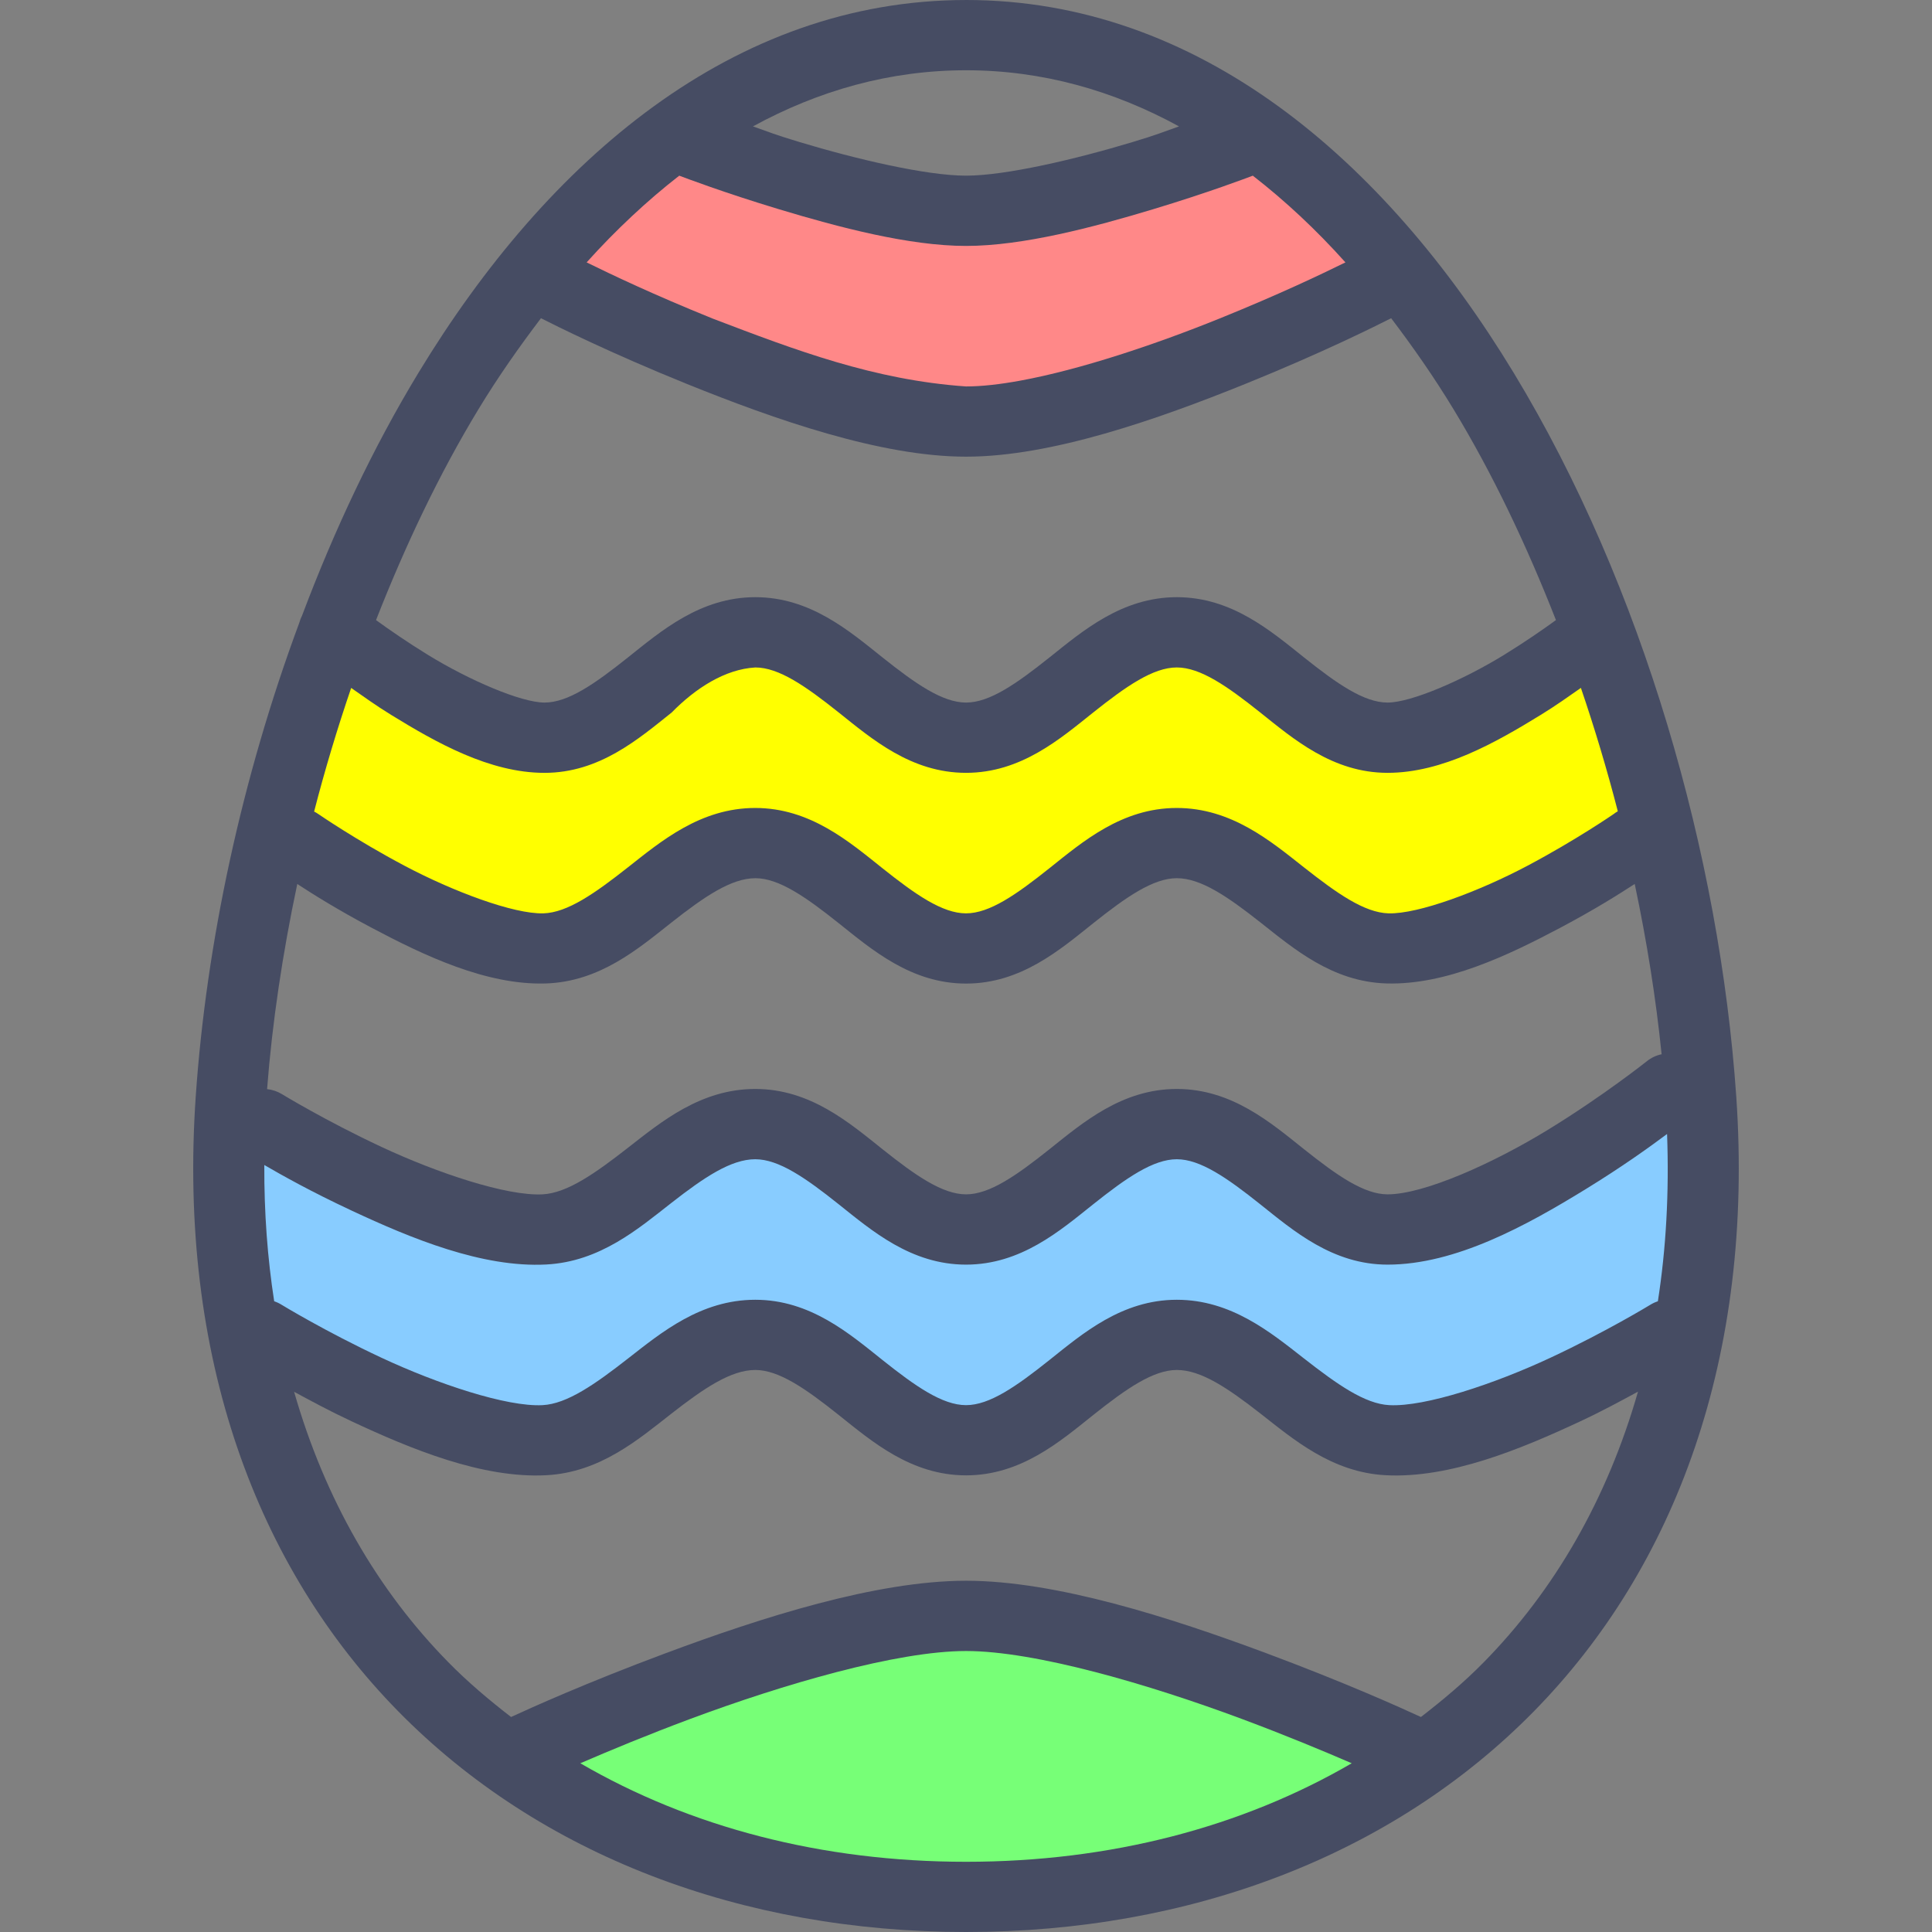 <?xml version="1.0" encoding="iso-8859-1"?>
<!-- Generator: Adobe Illustrator 19.0.0, SVG Export Plug-In . SVG Version: 6.00 Build 0)  -->
<svg version="1.1" id="Layer_1" xmlns="http://www.w3.org/2000/svg" xmlns:xlink="http://www.w3.org/1999/xlink" x="0px" y="0px"
	 viewBox="0 0 440.001 440.001" style="enable-background:new 0 0 440.001 440.001;" xml:space="preserve">
<rect x="0" y="0" width="440.001" height="440.001" fill="#808080" stroke="none"/>
<g transform="translate(0 -1020.36)" shape-rendering="auto" image-rendering="auto" color-rendering="auto" color-interpolation="sRGB">
	<path style="fill:#464C63;" d="M220.014,1020.363c-52.893,0-95.248,36.314-124.718,84.906
		c-10.374,17.104-19.173,35.836-26.501,55.281c-0.266,0.518-0.476,1.061-0.624,1.623c-13.125,35.328-21.189,72.992-23.594,107.906
		c-4.08,59.246,13.909,107.238,46.125,140.031c32.219,32.793,78.275,50.25,129.314,50.25c51.037,0,97.093-17.455,129.312-50.25
		c32.219-32.793,50.176-80.783,46.094-140.031c-3.768-54.711-21.218-116.219-50.688-164.813s-71.826-84.907-124.718-84.907
		L220.014,1020.363z M220.014,1036.363c17.355,0,33.542,4.608,48.499,12.783c-4.066,1.424-4.667,1.783-10.562,3.563
		c-12.958,3.91-28.883,7.656-37.938,7.656c-9.054,0-24.979-3.746-37.938-7.656c-5.909-1.783-6.523-2.145-10.594-3.563
		C186.448,1040.971,202.658,1036.364,220.014,1036.363L220.014,1036.363z M123.201,1092.832c3.541,1.789,15.747,7.898,33.157,14.938
		c20.149,8.146,44.261,16.594,63.656,16.594s43.506-8.447,63.656-16.594c17.41-7.039,29.616-13.148,33.157-14.938
		c4.965,6.545,9.752,13.389,14.218,20.75c8.965,14.783,16.675,31.064,23.314,48c-2.974,2.158-7.106,5.027-11.845,7.938
		c-9.299,5.715-21.133,10.844-26.499,10.844s-11.504-4.279-19.032-10.279c-7.526-6-16.446-13.721-28.968-13.721
		c-12.522,0-21.472,7.721-29,13.721s-13.634,10.279-19,10.279s-11.504-4.279-19.032-10.279c-7.526-6-16.446-13.721-28.968-13.721
		s-21.472,7.721-29,13.721s-13.634,10.279-19,10.279c-5.366,0-17.232-5.129-26.531-10.844c-4.738-2.91-8.872-5.779-11.845-7.938
		c6.632-16.936,14.349-33.217,23.314-48C113.419,1106.216,118.232,1099.38,123.201,1092.832z M172.014,1220.363
		c5.366,0,11.472,4.252,19,10.252s16.478,13.748,29,13.748s21.442-7.748,28.968-13.748c7.528-6,13.666-10.252,19.032-10.252
		c5.445,0,11.523,4.146,19.03,10.063c7.506,5.916,16.338,13.543,28.72,13.906c13.514,0.4,27.675-6.371,39.594-12.688
		c7.784-4.125,13.258-7.578,16.938-9.969c2.774,13.1,4.834,26.084,6.125,38.781c-1.249,0.262-2.417,0.82-3.406,1.625
		c0,0-9.696,7.723-22.25,15.438c-12.555,7.715-28.403,14.844-36.75,14.844c-5.366,0-11.504-4.279-19.032-10.279
		c-7.526-6-16.446-13.721-28.968-13.721c-12.522,0-21.472,7.721-29,13.721s-13.634,10.279-19,10.279s-11.504-4.279-19.032-10.279
		c-7.526-6-16.446-13.721-28.968-13.721c-12.382,0-21.365,7.43-28.938,13.344c-7.573,5.916-13.902,10.361-19.501,10.656
		c-8.182,0.432-24.008-4.871-36.718-10.811c-12.709-5.943-22.688-12.031-22.688-12.031c-1.017-0.617-2.159-1-3.342-1.119
		c1.168-15.152,3.523-30.889,6.875-46.719c3.664,2.391,9.144,5.84,16.936,9.969c11.917,6.316,26.082,13.082,39.595,12.688
		c12.382-0.367,21.213-7.988,28.718-13.906c7.506-5.916,13.618-10.064,19.062-10.064L172.014,1220.363z M172.014,1332.363
		c5.366,0,11.472,4.252,19,10.252s16.478,13.748,29,13.748s21.442-7.748,28.968-13.748c7.528-6,13.666-10.252,19.032-10.252
		c5.507,0,11.573,4.088,19.062,9.938s16.235,13.385,28.499,14.031c14.568,0.768,30.742-5.924,44.344-12.281
		c5.186-2.424,9.224-4.65,13.125-6.75c-7.038,24.564-19.056,45.271-35.125,61.625c-4.443,4.523-9.29,8.588-14.312,12.469
		c-4.52-2.082-17.075-7.768-35.219-14.531c-21.811-8.129-47.886-16.5-68.374-16.5s-46.595,8.373-68.406,16.5
		c-18.144,6.764-30.698,12.449-35.219,14.531c-5.014-3.877-9.845-7.951-14.282-12.469c-16.062-16.348-28.085-37.043-35.125-61.594
		c3.894,2.096,7.923,4.301,13.094,6.719c13.602,6.359,29.773,13.049,44.344,12.281c12.264-0.641,21.01-8.182,28.499-14.031
		C160.409,1336.449,166.509,1332.363,172.014,1332.363L172.014,1332.363z"/>
	<g>
		<path style="fill:#f88;" d="M154.696,1060.369c1.248,0.465,10.062,3.828,22.749,7.656c13.546,4.09,29.627,8.344,42.563,8.344
			s29.018-4.254,42.563-8.344c12.686-3.828,21.507-7.186,22.749-7.656c7.392,5.738,14.446,12.328,21.094,19.75
			c-5.669,2.779-15.061,7.279-28.75,12.813c-14.563,5.889-31.662,11.623-45.344,14.125c-4.547,0.832-8.738,1.313-12.312,1.313
			c-20.952-1.455-38.8-8.246-57.656-15.438c-13.69-5.535-23.082-10.033-28.75-12.813c3.322-3.705,6.77-7.211,10.282-10.5
			c3.523-3.299,7.109-6.377,10.813-9.252V1060.369z"/>
		<path style="fill:#ff0;" d="M172.008,1172.369c5.366,0,11.472,4.252,19,10.252s16.478,13.748,29,13.748
			s21.442-7.748,28.968-13.748c7.528-6,13.666-10.252,19.032-10.252c5.366,0,11.472,4.252,19,10.252s16.478,13.748,29,13.748
			s24.646-6.904,34.875-13.188c3.637-2.234,6.363-4.215,9.157-6.154c3.158,9.262,5.968,18.65,8.405,28.094
			c-0.341,0.191-0.667,0.416-0.976,0.656c0,0-8.586,5.918-19.594,11.75c-11.006,5.834-24.87,11.041-31.656,10.844
			c-5.498-0.16-11.73-4.547-19.282-10.5c-7.55-5.951-16.493-13.5-28.938-13.5c-12.522,0-21.472,7.721-29,13.721
			c-7.526,6-13.632,10.279-19,10.279c-5.366,0-11.502-4.279-19.03-10.279s-16.446-13.721-28.97-13.721
			c-12.443,0-21.416,7.549-28.968,13.5s-13.784,10.338-19.282,10.5c-6.787,0.191-20.618-5.01-31.624-10.844
			c-11.008-5.832-19.594-11.75-19.594-11.75c-0.316-0.225-0.648-0.416-0.992-0.592c2.438-9.467,5.272-18.879,8.437-28.154
			c2.789,1.936,5.496,3.924,9.125,6.154c10.229,6.285,22.384,13.188,34.906,13.188c12.523,0,21.442-7.748,28.97-13.748
			c5.431-5.541,12.147-9.863,19.03-10.252L172.008,1172.369z"/>
		<path style="fill:#8cf;" d="M379.664,1278.621c0.496,13.484-0.24,26.18-2.093,38.094c-0.614,0.201-1.202,0.475-1.75,0.816
			c0,0-9.978,6.092-22.688,12.031c-12.71,5.941-28.536,11.238-36.718,10.811c-5.602-0.287-11.896-4.742-19.469-10.656
			c-7.573-5.916-16.557-13.344-28.938-13.344c-12.522,0-21.472,7.719-29,13.719s-13.634,10.281-19,10.281
			s-11.504-4.281-19.032-10.281c-7.526-6-16.446-13.719-28.968-13.719c-12.382,0-21.365,7.428-28.938,13.344
			c-7.573,5.914-13.901,10.359-19.499,10.656c-8.182,0.432-24.01-4.871-36.72-10.811c-12.709-5.943-22.686-12.031-22.686-12.031
			c-0.539-0.34-1.116-0.613-1.72-0.816c-1.52-9.814-2.298-20.146-2.25-31.031c4.05,2.348,10.501,5.992,19.875,10.375
			c13.602,6.359,29.773,13.049,44.344,12.281c12.264-0.641,21.01-8.182,28.499-14.031c7.49-5.852,13.589-9.938,19.094-9.938
			c5.366,0,11.472,4.252,19,10.252s16.478,13.748,29,13.748c12.522,0,21.442-7.748,28.968-13.748
			c7.528-6,13.666-10.252,19.032-10.252c5.366,0,11.472,4.252,19,10.252s16.478,13.748,29,13.748
			c15.504,0,31.643-8.902,45.125-17.188C369.4,1286.103,375.413,1281.789,379.664,1278.621L379.664,1278.621z"/>
		<path style="fill:#7f7;" d="M220.008,1396.369c15.782,0,41.691,7.598,62.813,15.469c9.869,3.678,18.362,7.217,25.03,10.094
			c-24.99,14.535-54.963,22.438-87.843,22.438s-62.853-7.904-87.843-22.438c6.674-2.875,15.171-6.42,25.03-10.094
			C178.317,1403.966,204.225,1396.369,220.008,1396.369z"/>
	</g>
</g>
<g>
</g>
<g>
</g>
<g>
</g>
<g>
</g>
<g>
</g>
<g>
</g>
<g>
</g>
<g>
</g>
<g>
</g>
<g>
</g>
<g>
</g>
<g>
</g>
<g>
</g>
<g>
</g>
<g>
</g>
</svg>
